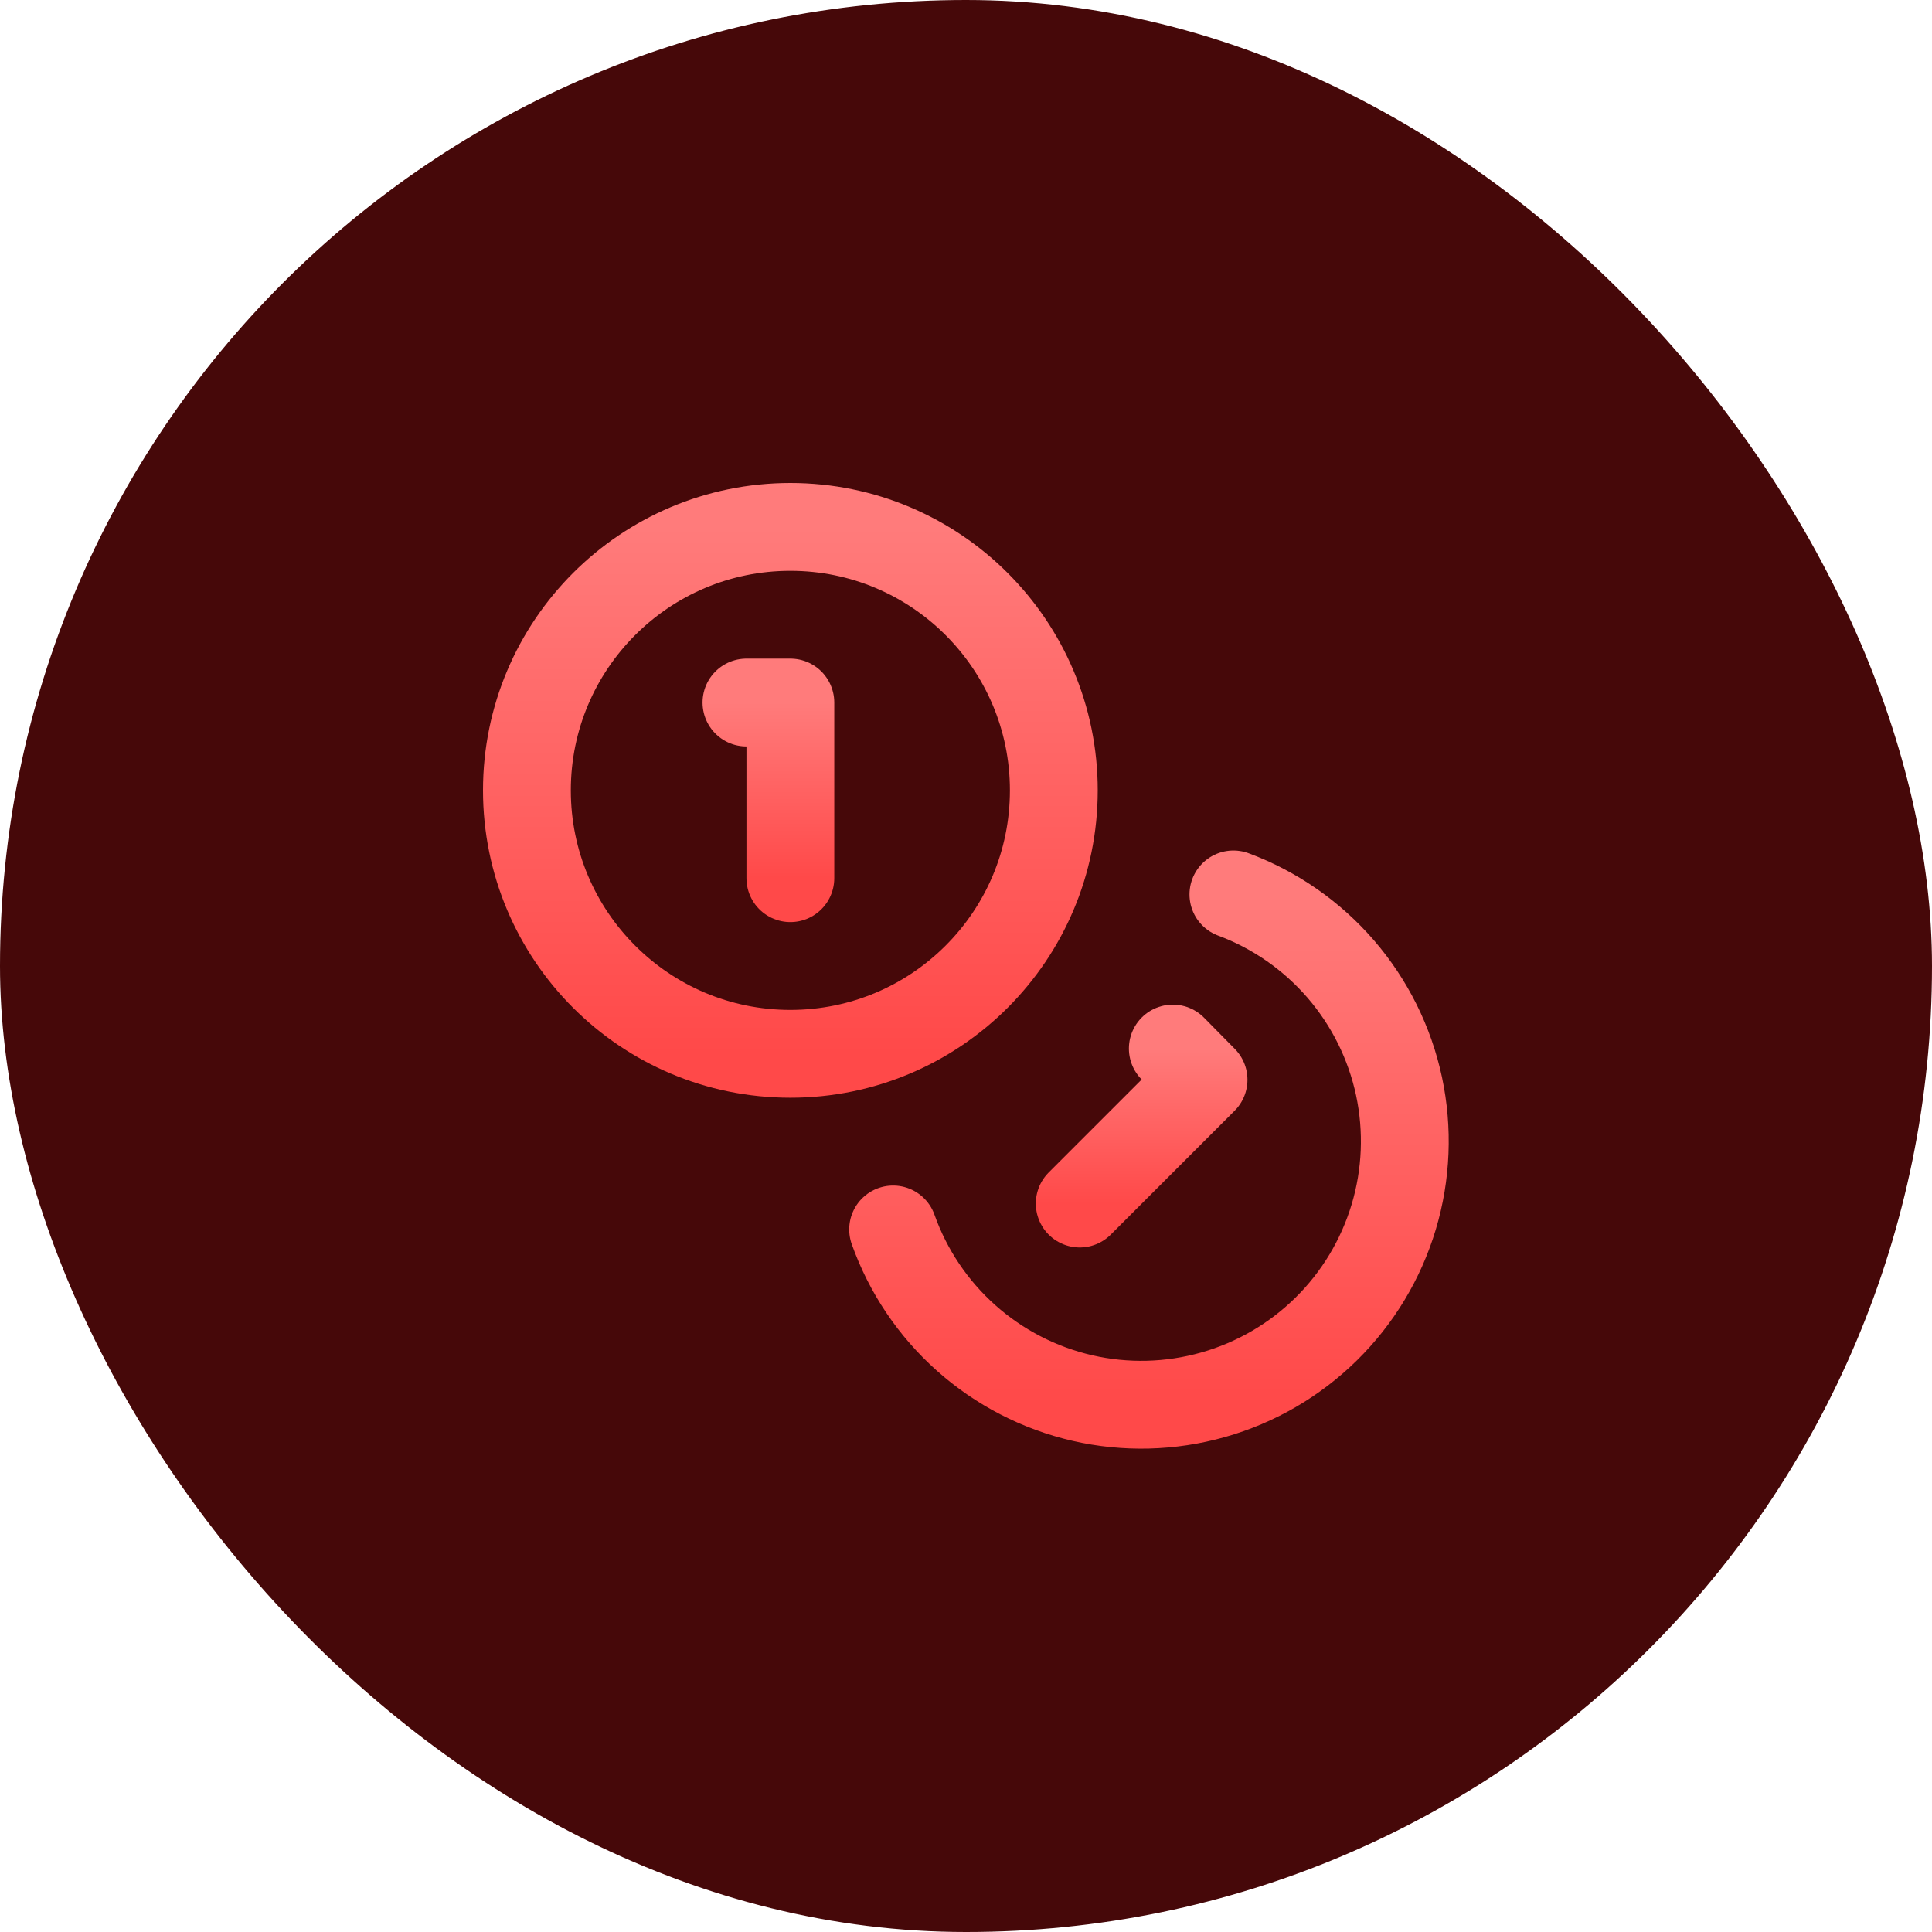 <svg width="44" height="44" viewBox="0 0 44 44" fill="none" xmlns="http://www.w3.org/2000/svg">
<rect width="44" height="44" rx="22" fill="#460809"/>
<path d="M18 24C21.314 24 24 21.314 24 18C24 14.686 21.314 12 18 12C14.686 12 12 14.686 12 18C12 21.314 14.686 24 18 24Z" stroke="url(#paint0_linear_2106_4215)" stroke-width="2" stroke-linecap="round" stroke-linejoin="round"/>
<path d="M28.09 20.37C29.035 20.722 29.877 21.308 30.536 22.071C31.195 22.835 31.651 23.752 31.862 24.739C32.072 25.726 32.031 26.75 31.741 27.716C31.451 28.682 30.922 29.56 30.203 30.268C29.485 30.975 28.599 31.491 27.628 31.765C26.657 32.04 25.633 32.066 24.65 31.84C23.666 31.613 22.756 31.143 22.003 30.472C21.25 29.801 20.678 28.951 20.34 28" stroke="url(#paint1_linear_2106_4215)" stroke-width="2" stroke-linecap="round" stroke-linejoin="round"/>
<path d="M17 16H18V20" stroke="url(#paint2_linear_2106_4215)" stroke-width="2" stroke-linecap="round" stroke-linejoin="round"/>
<path d="M26.71 23.88L27.41 24.59L24.59 27.41" stroke="url(#paint3_linear_2106_4215)" stroke-width="2" stroke-linecap="round" stroke-linejoin="round"/>
<defs>
<linearGradient id="paint0_linear_2106_4215" x1="18" y1="12" x2="18" y2="24" gradientUnits="userSpaceOnUse">
<stop stop-color="#FF7B7B"/>
<stop offset="1" stop-color="#FF4949"/>
</linearGradient>
<linearGradient id="paint1_linear_2106_4215" x1="26.167" y1="20.37" x2="26.167" y2="31.992" gradientUnits="userSpaceOnUse">
<stop stop-color="#FF7B7B"/>
<stop offset="1" stop-color="#FF4949"/>
</linearGradient>
<linearGradient id="paint2_linear_2106_4215" x1="17.5" y1="16" x2="17.5" y2="20" gradientUnits="userSpaceOnUse">
<stop stop-color="#FF7B7B"/>
<stop offset="1" stop-color="#FF4949"/>
</linearGradient>
<linearGradient id="paint3_linear_2106_4215" x1="26" y1="23.88" x2="26" y2="27.41" gradientUnits="userSpaceOnUse">
<stop stop-color="#FF7B7B"/>
<stop offset="1" stop-color="#FF4949"/>
</linearGradient>
</defs>
</svg>

